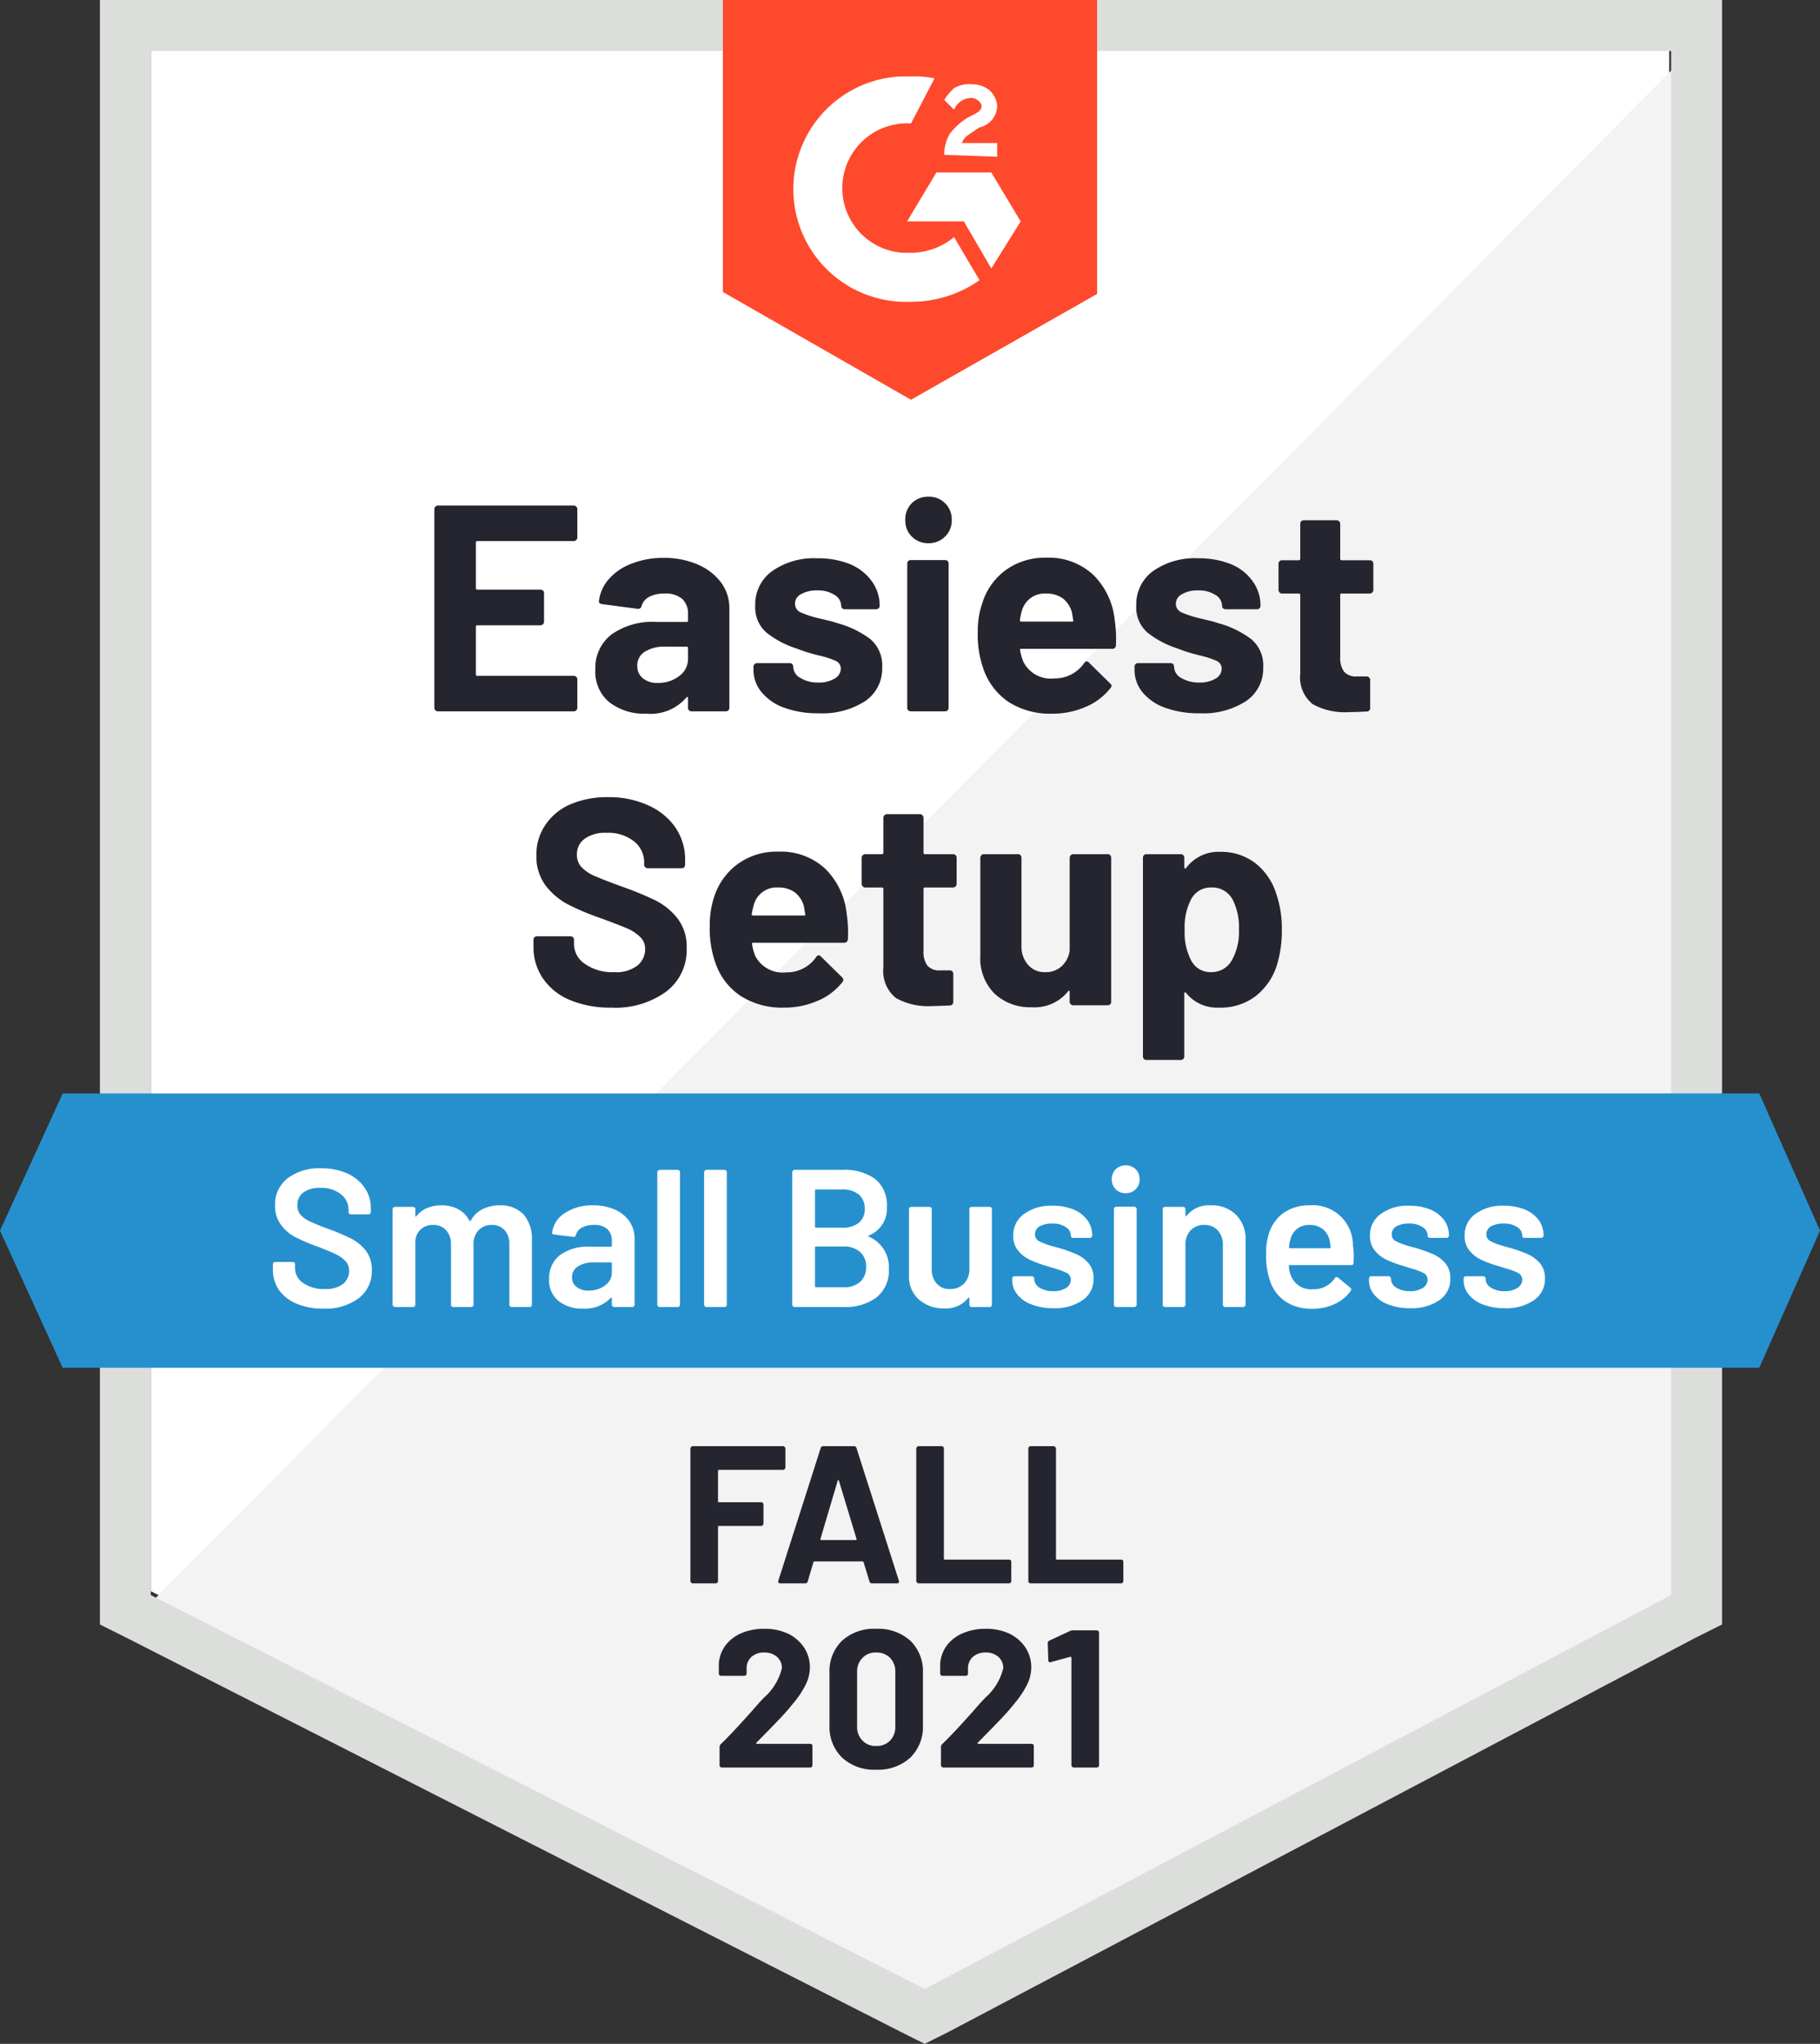 <svg xmlns="http://www.w3.org/2000/svg" width="92.9" height="104.3" viewBox="0 0 92.9 104.3">
  <rect x="0" y="0" width="92.9" height="104.3" fill="#333333" stroke="none"/>
  <g id="Easiest_Set_Up_Small_Business-Demo-page" data-name="Easiest Set Up Small Business-Demo-page" transform="translate(-0.4 -8.7)">
    <path id="Path_222" data-name="Path 222" d="M8.1,89.9,47.6,110l38-20.1V11.3H8.1Z" transform="translate(0 0)" fill="#fff"/>
    <path id="Path_223" data-name="Path 223" d="M86.4,11.6,7.3,91.3l41,20.3L86.4,92.1Z" transform="translate(0 0)" fill="#f2f3f2"/>
    <path id="Path_224" data-name="Path 224" d="M5.5,37.5V91.6l1.4.7,39.5,20.1,1.2.6,1.2-.6L86.9,92.3l1.4-.7V8.7H5.5ZM8.1,90.1V11.3H85.7V90.1L47.6,110.2Z" transform="translate(0 0)" fill="#dcdedc"/>
    <path id="logo" d="M46.9,12.6a4.869,4.869,0,0,1,1.2.1L46.9,15a3.306,3.306,0,0,0-.4,6.6h.4a3.5,3.5,0,0,0,2.2-.8L50.4,23a6.062,6.062,0,0,1-3.5,1.1,5.755,5.755,0,0,1-.5-11.5h.5ZM51,17.5,52.5,20,51,22.4,49.6,20H46.7l1.5-2.5Zm-2.4-.9a2.016,2.016,0,0,1,.3-1.1,3.45,3.45,0,0,1,.9-.8l.2-.1c.4-.2.5-.3.5-.5s-.3-.4-.5-.4a.961.961,0,0,0-.9.6l-.5-.5a2.651,2.651,0,0,1,.5-.6A1.486,1.486,0,0,1,50,13a1.4,1.4,0,0,1,.9.3,1.234,1.234,0,0,1,.4.8,1.147,1.147,0,0,1-.9,1.1l-.3.2c-.3.2-.5.3-.6.6h1.8v.7l-2.7-.1ZM46.9,29.1l9.5-5.4V8.7H37.3V23.6l9.6,5.5Z" transform="translate(0 0)" fill="#ff492c"/>
    <path id="banner" d="M90.2,64.5H3.6l-3.2,7,3.2,7H90.2l3.1-7Z" transform="translate(0 0)" fill="#2690ce"/>
    <path id="Path_225" data-name="Path 225" d="M4.51.12A5.293,5.293,0,0,1,2.42-.26a3.1,3.1,0,0,1-1.39-1.1A2.833,2.833,0,0,1,.54-3.01h0v-.33a.176.176,0,0,1,.05-.13.2.2,0,0,1,.13-.05H2.43a.2.2,0,0,1,.13.05.176.176,0,0,1,.05.13h0v.22a1.217,1.217,0,0,0,.56,1.01,2.415,2.415,0,0,0,1.5.42h0a1.756,1.756,0,0,0,1.18-.34,1.061,1.061,0,0,0,.39-.83h0A.826.826,0,0,0,6-3.47a2.133,2.133,0,0,0-.65-.44q-.42-.18-1.31-.51h0a13.318,13.318,0,0,1-1.71-.71,3.527,3.527,0,0,1-1.17-.98A2.476,2.476,0,0,1,.69-7.65h0a2.664,2.664,0,0,1,.47-1.57,2.919,2.919,0,0,1,1.28-1.04,4.761,4.761,0,0,1,1.91-.36h0a4.8,4.8,0,0,1,2.03.41,3.327,3.327,0,0,1,1.4,1.13,2.888,2.888,0,0,1,.5,1.69h0v.22a.176.176,0,0,1-.05.13.2.2,0,0,1-.13.05H6.38a.176.176,0,0,1-.13-.05.161.161,0,0,1-.06-.13h0v-.12a1.363,1.363,0,0,0-.51-1.07A2.129,2.129,0,0,0,4.26-8.8h0a1.77,1.77,0,0,0-1.1.3.953.953,0,0,0-.4.82h0a.9.9,0,0,0,.23.63,2.072,2.072,0,0,0,.69.46q.46.2,1.42.55h0a16.68,16.68,0,0,1,1.67.69,3.361,3.361,0,0,1,1.1.89,2.331,2.331,0,0,1,.49,1.54h0A2.66,2.66,0,0,1,7.32-.7,4.392,4.392,0,0,1,4.51.12ZM16.53-4.65a6.415,6.415,0,0,1,.06,1.27h0a.184.184,0,0,1-.2.19H11.76q-.09,0-.06.07h0a2.5,2.5,0,0,0,.16.6h0a1.573,1.573,0,0,0,1.59.84h0a1.807,1.807,0,0,0,1.52-.78h0a.164.164,0,0,1,.13-.09h0a.167.167,0,0,1,.11.06h0l1.08,1.06a.23.23,0,0,1,.07.14h0a.309.309,0,0,1-.06.12h0a3.148,3.148,0,0,1-1.27.95,4.233,4.233,0,0,1-1.71.34h0a3.908,3.908,0,0,1-2.18-.58A3.262,3.262,0,0,1,9.85-2.1h0a5.2,5.2,0,0,1-.31-1.96h0a4.424,4.424,0,0,1,.22-1.46h0a3.331,3.331,0,0,1,1.21-1.69,3.374,3.374,0,0,1,2.05-.63h0a3.342,3.342,0,0,1,2.41.87,3.773,3.773,0,0,1,1.1,2.32Zm-3.5-1.36a1.2,1.2,0,0,0-1.24.88h0a4.368,4.368,0,0,0-.11.48h0q0,.07.08.07h2.59q.09,0,.06-.07h0q-.07-.43-.07-.42h0a1.352,1.352,0,0,0-.47-.7,1.42,1.42,0,0,0-.84-.24Zm9.11-.18a.164.164,0,0,1-.05.12.182.182,0,0,1-.13.06H20.52a.062.062,0,0,0-.07.07h0v3.18a1.166,1.166,0,0,0,.2.74.8.8,0,0,0,.65.24h.49a.176.176,0,0,1,.13.05.176.176,0,0,1,.05.13h0V-.18a.176.176,0,0,1-.18.19h0q-.63.03-.9.03h0a3.351,3.351,0,0,1-1.85-.41,1.765,1.765,0,0,1-.64-1.55h0V-5.94a.062.062,0,0,0-.07-.07h-.86a.151.151,0,0,1-.12-.06.151.151,0,0,1-.06-.12h0V-7.53a.182.182,0,0,1,.06-.13.164.164,0,0,1,.12-.05h.86q.07,0,.07-.08h0V-9.57a.182.182,0,0,1,.06-.13.164.164,0,0,1,.12-.05h1.69a.164.164,0,0,1,.12.05.182.182,0,0,1,.06.13h0v1.78q0,.08.07.08h1.44a.2.2,0,0,1,.13.05.2.2,0,0,1,.05.13h0Zm5.77-1.34a.182.182,0,0,1,.06-.13.164.164,0,0,1,.12-.05h1.76a.2.2,0,0,1,.13.05.2.2,0,0,1,.05.13h0V-.18a.176.176,0,0,1-.05.13.2.2,0,0,1-.13.05H28.09a.164.164,0,0,1-.12-.05.161.161,0,0,1-.06-.13h0V-.69a.046.046,0,0,0-.03-.05q-.03-.01-.06.04h0a2.174,2.174,0,0,1-1.86.8h0a2.635,2.635,0,0,1-1.87-.68,2.522,2.522,0,0,1-.74-1.94h0V-7.53a.182.182,0,0,1,.06-.13.164.164,0,0,1,.12-.05h1.74a.176.176,0,0,1,.13.05.2.2,0,0,1,.05.13h0v4.49a1.4,1.4,0,0,0,.33.97,1.1,1.1,0,0,0,.89.38h0A1.178,1.178,0,0,0,27.51-2a1.316,1.316,0,0,0,.4-.8h0ZM38.47-5.64a5.385,5.385,0,0,1,.27,1.8h0a5.924,5.924,0,0,1-.28,1.88h0A3.247,3.247,0,0,1,37.37-.44a2.961,2.961,0,0,1-1.84.56h0a2.03,2.03,0,0,1-1.68-.75h0q-.03-.04-.06-.03t-.03.06h0V2.61a.171.171,0,0,1-.18.18H31.83a.171.171,0,0,1-.18-.18h0V-7.53a.2.2,0,0,1,.05-.13.176.176,0,0,1,.13-.05h1.75a.176.176,0,0,1,.13.05.2.2,0,0,1,.05.13h0v.49q0,.05.03.06A.057.057,0,0,0,33.85-7h0a2.063,2.063,0,0,1,1.74-.83h0a2.881,2.881,0,0,1,1.8.58,3.206,3.206,0,0,1,1.08,1.61ZM36.18-2.28a2.938,2.938,0,0,0,.37-1.59h0a3.1,3.1,0,0,0-.31-1.5h0a1.176,1.176,0,0,0-1.11-.64h0a1.121,1.121,0,0,0-1.04.64h0a3.079,3.079,0,0,0-.31,1.52h0a3.085,3.085,0,0,0,.33,1.56h0a1.1,1.1,0,0,0,1.02.6h0a1.187,1.187,0,0,0,1.05-.59Z" transform="translate(27.09 60)" fill="#252530"/>
    <path id="Path_226" data-name="Path 226" d="M8.21-8.87a.161.161,0,0,1-.06.13.164.164,0,0,1-.12.05H3.1q-.07,0-.07.08h0v2.32q0,.08.07.08H6.33a.2.2,0,0,1,.13.05.2.2,0,0,1,.05.13h0v1.45a.176.176,0,0,1-.05.13.182.182,0,0,1-.13.06H3.1a.062.062,0,0,0-.07.07h0v2.43q0,.08.07.08H8.03a.164.164,0,0,1,.12.05.151.151,0,0,1,.06.12h0V-.18a.161.161,0,0,1-.06.13A.164.164,0,0,1,8.03,0H1.09A.164.164,0,0,1,.97-.05.161.161,0,0,1,.91-.18h0V-10.32a.182.182,0,0,1,.06-.13.164.164,0,0,1,.12-.05H8.03a.164.164,0,0,1,.12.05.182.182,0,0,1,.06.13h0Zm4.41,1.04a4.265,4.265,0,0,1,1.74.34,2.933,2.933,0,0,1,1.19.92,2.207,2.207,0,0,1,.42,1.31h0V-.18a.176.176,0,0,1-.05.13.176.176,0,0,1-.13.05H14.04a.176.176,0,0,1-.13-.05.176.176,0,0,1-.05-.13h0V-.67q0-.05-.03-.06t-.06.03h0a2.4,2.4,0,0,1-2.03.82h0A2.914,2.914,0,0,1,9.86-.45a2,2,0,0,1-.73-1.68h0a2.141,2.141,0,0,1,.82-1.79,3.607,3.607,0,0,1,2.3-.64h1.54a.062.062,0,0,0,.07-.07h0v-.33a1.015,1.015,0,0,0-.3-.78,1.308,1.308,0,0,0-.9-.27h0a1.667,1.667,0,0,0-.77.16.787.787,0,0,0-.4.47h0a.176.176,0,0,1-.2.15h0L9.48-5.47q-.18-.03-.17-.14h0a2.064,2.064,0,0,1,.51-1.14,2.864,2.864,0,0,1,1.17-.79,4.332,4.332,0,0,1,1.63-.29Zm-.31,6.38a1.737,1.737,0,0,0,1.1-.35,1.081,1.081,0,0,0,.45-.89h0v-.54a.062.062,0,0,0-.07-.07H12.71a1.859,1.859,0,0,0-1.06.26.81.81,0,0,0-.38.72h0a.771.771,0,0,0,.28.63,1.129,1.129,0,0,0,.76.24ZM20.54.1a5.026,5.026,0,0,1-1.76-.28,2.622,2.622,0,0,1-1.16-.79,1.775,1.775,0,0,1-.42-1.16h0v-.15a.182.182,0,0,1,.06-.13.164.164,0,0,1,.12-.05h1.67a.176.176,0,0,1,.13.05.2.2,0,0,1,.05.13h0v.01a.666.666,0,0,0,.37.57,1.681,1.681,0,0,0,.92.23h0a1.493,1.493,0,0,0,.82-.2.6.6,0,0,0,.32-.5h0a.442.442,0,0,0-.27-.41,4.907,4.907,0,0,0-.89-.28h0a8.6,8.6,0,0,1-1.11-.35h0a4.766,4.766,0,0,1-1.53-.81,1.7,1.7,0,0,1-.57-1.38h0a2.082,2.082,0,0,1,.87-1.76,3.7,3.7,0,0,1,2.29-.65h0a4.344,4.344,0,0,1,1.68.3,2.609,2.609,0,0,1,1.11.87,2.087,2.087,0,0,1,.4,1.26h0a.164.164,0,0,1-.05.12.176.176,0,0,1-.13.05h-1.6a.176.176,0,0,1-.13-.05.164.164,0,0,1-.05-.12h0a.667.667,0,0,0-.34-.56,1.56,1.56,0,0,0-.89-.23h0a1.588,1.588,0,0,0-.82.19.548.548,0,0,0-.31.49h0a.48.48,0,0,0,.31.45,5.177,5.177,0,0,0,1.03.32h0l.37.09q.21.05.45.13h0a4.932,4.932,0,0,1,1.68.81,1.755,1.755,0,0,1,.61,1.44h0A2,2,0,0,1,22.9-.52,4.024,4.024,0,0,1,20.54.1Zm5.59-8.68a1.153,1.153,0,0,1-.85-.34,1.138,1.138,0,0,1-.33-.84h0a1.163,1.163,0,0,1,.33-.86,1.15,1.15,0,0,1,.85-.33h0a1.13,1.13,0,0,1,.85.33,1.145,1.145,0,0,1,.34.86h0a1.12,1.12,0,0,1-.34.84,1.153,1.153,0,0,1-.85.34ZM25.23,0a.2.2,0,0,1-.13-.05.176.176,0,0,1-.05-.13h0V-7.54a.176.176,0,0,1,.05-.13.2.2,0,0,1,.13-.05h1.75a.176.176,0,0,1,.13.05.176.176,0,0,1,.05.13h0V-.18a.176.176,0,0,1-.05.13.176.176,0,0,1-.13.05H25.23ZM35.64-4.65a6.415,6.415,0,0,1,.06,1.27h0a.174.174,0,0,1-.19.19H30.87q-.09,0-.06.07h0a2.9,2.9,0,0,0,.17.6h0a1.564,1.564,0,0,0,1.58.84h0a1.807,1.807,0,0,0,1.52-.78h0a.17.17,0,0,1,.14-.09h0a.164.164,0,0,1,.1.06h0L35.4-1.43a.219.219,0,0,1,.08.14h0a.292.292,0,0,1-.07.12h0a3.148,3.148,0,0,1-1.27.95,4.233,4.233,0,0,1-1.71.34h0a3.908,3.908,0,0,1-2.18-.58A3.334,3.334,0,0,1,28.96-2.1h0a5.2,5.2,0,0,1-.31-1.96h0a4.248,4.248,0,0,1,.23-1.46h0a3.276,3.276,0,0,1,1.2-1.69,3.4,3.4,0,0,1,2.05-.63h0a3.342,3.342,0,0,1,2.41.87,3.773,3.773,0,0,1,1.1,2.32Zm-3.5-1.36a1.2,1.2,0,0,0-1.24.88h0a3.334,3.334,0,0,0-.1.48h0a.062.062,0,0,0,.07.07h2.6q.08,0,.05-.07h0q-.07-.43-.07-.42h0a1.352,1.352,0,0,0-.47-.7,1.42,1.42,0,0,0-.84-.24ZM39.98.1a5.026,5.026,0,0,1-1.76-.28,2.622,2.622,0,0,1-1.16-.79,1.8,1.8,0,0,1-.41-1.16h0v-.15a.2.2,0,0,1,.05-.13.176.176,0,0,1,.13-.05h1.66a.176.176,0,0,1,.13.05.2.2,0,0,1,.05.13h0v.01a.666.666,0,0,0,.37.57,1.712,1.712,0,0,0,.92.23h0a1.546,1.546,0,0,0,.83-.2.6.6,0,0,0,.31-.5h0a.442.442,0,0,0-.27-.41,4.923,4.923,0,0,0-.88-.28h0a7.971,7.971,0,0,1-1.11-.35h0a4.766,4.766,0,0,1-1.53-.81,1.7,1.7,0,0,1-.57-1.38h0a2.09,2.09,0,0,1,.86-1.76,3.7,3.7,0,0,1,2.29-.65h0a4.344,4.344,0,0,1,1.68.3,2.531,2.531,0,0,1,1.11.87,2.087,2.087,0,0,1,.4,1.26h0a.164.164,0,0,1-.05.12.176.176,0,0,1-.13.05H41.3a.176.176,0,0,1-.13-.05.164.164,0,0,1-.05-.12h0a.667.667,0,0,0-.34-.56,1.56,1.56,0,0,0-.89-.23h0a1.533,1.533,0,0,0-.81.19.546.546,0,0,0-.32.49h0a.48.48,0,0,0,.31.45,5.493,5.493,0,0,0,1.03.32h0l.37.09q.21.05.45.13h0a4.932,4.932,0,0,1,1.68.81,1.742,1.742,0,0,1,.62,1.44h0a2,2,0,0,1-.88,1.73A4.024,4.024,0,0,1,39.98.1Zm8.86-6.29a.164.164,0,0,1-.05.12.161.161,0,0,1-.13.06H47.22a.062.062,0,0,0-.07.07h0v3.18a1.166,1.166,0,0,0,.2.74.8.8,0,0,0,.65.24h.5a.164.164,0,0,1,.12.05.161.161,0,0,1,.06.13h0V-.18a.176.176,0,0,1-.18.19h0q-.63.03-.9.03h0a3.373,3.373,0,0,1-1.86-.41,1.745,1.745,0,0,1-.63-1.55h0V-5.94q0-.07-.08-.07h-.85a.161.161,0,0,1-.13-.06A.164.164,0,0,1,44-6.19h0V-7.53a.2.2,0,0,1,.05-.13.176.176,0,0,1,.13-.05h.85a.071.071,0,0,0,.08-.08h0V-9.57a.2.2,0,0,1,.05-.13.176.176,0,0,1,.13-.05h1.68a.164.164,0,0,1,.12.05.182.182,0,0,1,.06.13h0v1.78q0,.08.07.08h1.44a.176.176,0,0,1,.13.05.2.2,0,0,1,.05.13h0Z" transform="translate(21.66 45)" fill="#252530"/>
    <path id="Path_227" data-name="Path 227" d="M2.99.08A3.415,3.415,0,0,1,1.63-.17a2.084,2.084,0,0,1-.9-.7A1.822,1.822,0,0,1,.42-1.93h0v-.25a.124.124,0,0,1,.04-.09A.108.108,0,0,1,.54-2.3h.89a.146.146,0,0,1,.09.03.146.146,0,0,1,.03.09h0v.19a.907.907,0,0,0,.41.76,1.817,1.817,0,0,0,1.12.31h0A1.4,1.4,0,0,0,4-1.18a.834.834,0,0,0,.31-.67h0a.717.717,0,0,0-.17-.48,1.656,1.656,0,0,0-.48-.35q-.32-.16-.95-.4h0a9.888,9.888,0,0,1-1.15-.49A2.079,2.079,0,0,1,.83-4.2a1.56,1.56,0,0,1-.3-.98h0a1.682,1.682,0,0,1,.64-1.39,2.666,2.666,0,0,1,1.71-.51h0a3.221,3.221,0,0,1,1.33.26,2.1,2.1,0,0,1,.89.73,1.827,1.827,0,0,1,.32,1.07h0v.17a.124.124,0,0,1-.04.09.108.108,0,0,1-.08.03H4.4a.108.108,0,0,1-.08-.03.124.124,0,0,1-.04-.09h0v-.11a.994.994,0,0,0-.38-.79,1.6,1.6,0,0,0-1.07-.33h0a1.372,1.372,0,0,0-.85.23.762.762,0,0,0-.31.65h0a.735.735,0,0,0,.16.49,1.387,1.387,0,0,0,.48.34,9.743,9.743,0,0,0,.99.4h0a11.771,11.771,0,0,1,1.14.49,2.276,2.276,0,0,1,.73.61,1.6,1.6,0,0,1,.3.99h0A1.728,1.728,0,0,1,4.8-.45,2.814,2.814,0,0,1,2.99.08ZM12-5.19a1.6,1.6,0,0,1,1.21.46,1.854,1.854,0,0,1,.43,1.3h0V-.12a.108.108,0,0,1-.03.08.124.124,0,0,1-.09.04h-.91a.1.1,0,0,1-.08-.04.1.1,0,0,1-.04-.08h0V-3.19a1.059,1.059,0,0,0-.24-.73.857.857,0,0,0-.66-.27h0a.889.889,0,0,0-.67.27.994.994,0,0,0-.26.72h0V-.12a.108.108,0,0,1-.03.08.124.124,0,0,1-.09.04H9.63a.124.124,0,0,1-.09-.04.108.108,0,0,1-.03-.08h0V-3.19a1.032,1.032,0,0,0-.25-.73.857.857,0,0,0-.66-.27h0a.919.919,0,0,0-.63.22.91.91,0,0,0-.28.6h0V-.12a.108.108,0,0,1-.03.08A.124.124,0,0,1,7.57,0H6.65a.1.1,0,0,1-.08-.04.1.1,0,0,1-.04-.08h0V-4.99a.124.124,0,0,1,.04-.09.108.108,0,0,1,.08-.03h.92a.146.146,0,0,1,.09.03.146.146,0,0,1,.03.09h0v.33a.04.04,0,0,0,.02.04q.02.01.04-.02h0a1.3,1.3,0,0,1,.54-.41,1.851,1.851,0,0,1,.73-.14h0a1.781,1.781,0,0,1,.86.2,1.367,1.367,0,0,1,.57.58h0q.03.04.07,0h0A1.371,1.371,0,0,1,11.13-5,1.96,1.96,0,0,1,12-5.19Zm4.77,0a2.639,2.639,0,0,1,1.11.22,1.757,1.757,0,0,1,.74.6,1.551,1.551,0,0,1,.26.88h0V-.12a.108.108,0,0,1-.03.08.124.124,0,0,1-.09.04h-.92a.1.1,0,0,1-.08-.04.1.1,0,0,1-.04-.08h0V-.44a.04.04,0,0,0-.02-.04.058.058,0,0,0-.04.02h0a1.82,1.82,0,0,1-1.42.54h0A1.921,1.921,0,0,1,15.01-.3a1.342,1.342,0,0,1-.49-1.13h0a1.476,1.476,0,0,1,.55-1.22,2.4,2.4,0,0,1,1.53-.43h1.07a.044.044,0,0,0,.05-.05h0v-.24a.8.8,0,0,0-.23-.61.993.993,0,0,0-.69-.21h0a1.164,1.164,0,0,0-.61.14.568.568,0,0,0-.3.37h0q-.03.12-.14.1h0l-.97-.12a.223.223,0,0,1-.08-.03.064.064,0,0,1-.03-.07h0a1.4,1.4,0,0,1,.66-1,2.494,2.494,0,0,1,1.44-.39ZM16.53-.84a1.369,1.369,0,0,0,.84-.26.791.791,0,0,0,.35-.66h0v-.47a.044.044,0,0,0-.05-.05h-.84a1.484,1.484,0,0,0-.83.2.64.64,0,0,0-.31.57h0a.564.564,0,0,0,.24.49.946.946,0,0,0,.6.18ZM20.16,0a.1.1,0,0,1-.08-.04.1.1,0,0,1-.04-.08h0V-6.88a.1.1,0,0,1,.04-.08A.1.1,0,0,1,20.16-7h.92a.124.124,0,0,1,.09.04.108.108,0,0,1,.03.08h0V-.12a.108.108,0,0,1-.03.08.124.124,0,0,1-.09.04h-.92Zm2.39,0a.1.1,0,0,1-.08-.04.1.1,0,0,1-.04-.08h0V-6.88a.1.1,0,0,1,.04-.08A.1.1,0,0,1,22.55-7h.92a.124.124,0,0,1,.09.04.108.108,0,0,1,.03.08h0V-.12a.108.108,0,0,1-.03.08.124.124,0,0,1-.09.04h-.92Zm8.29-3.65q-.06.03,0,.06h0a1.683,1.683,0,0,1,1.02,1.65h0a1.741,1.741,0,0,1-.63,1.45A2.655,2.655,0,0,1,29.57,0H27.05a.1.1,0,0,1-.08-.04.1.1,0,0,1-.04-.08h0V-6.88a.1.1,0,0,1,.04-.08A.1.1,0,0,1,27.05-7h2.44a2.639,2.639,0,0,1,1.68.47,1.706,1.706,0,0,1,.59,1.42h0a1.47,1.47,0,0,1-.92,1.46ZM28.14-6a.044.044,0,0,0-.05.05h0V-4.1a.044.044,0,0,0,.05.05h1.35a1.3,1.3,0,0,0,.84-.25.891.891,0,0,0,.3-.71h0a.933.933,0,0,0-.3-.73A1.266,1.266,0,0,0,29.49-6H28.14Zm1.43,4.99a1.191,1.191,0,0,0,.83-.28.989.989,0,0,0,.3-.76h0a.954.954,0,0,0-.31-.76,1.206,1.206,0,0,0-.84-.28H28.14a.044.044,0,0,0-.05.05h0v1.98a.044.044,0,0,0,.05.05h1.43Zm6.4-3.98A.146.146,0,0,1,36-5.08a.146.146,0,0,1,.09-.03H37a.146.146,0,0,1,.09.03.146.146,0,0,1,.03.09h0V-.12a.108.108,0,0,1-.03.08A.124.124,0,0,1,37,0h-.91A.124.124,0,0,1,36-.04a.108.108,0,0,1-.03-.08h0V-.44a.04.04,0,0,0-.02-.04q-.02-.01-.04.02h0a1.458,1.458,0,0,1-1.23.53h0a1.875,1.875,0,0,1-1.27-.44,1.547,1.547,0,0,1-.52-1.25h0V-4.99a.146.146,0,0,1,.03-.09.146.146,0,0,1,.09-.03h.92a.146.146,0,0,1,.09.03.146.146,0,0,1,.03.09h0v3.04a1.084,1.084,0,0,0,.25.75.847.847,0,0,0,.68.28h0a.954.954,0,0,0,.72-.28,1.035,1.035,0,0,0,.27-.75h0ZM40.26.06a3,3,0,0,1-1.11-.19,1.657,1.657,0,0,1-.73-.51,1.112,1.112,0,0,1-.26-.72h0v-.09a.146.146,0,0,1,.03-.09.146.146,0,0,1,.09-.03h.88a.108.108,0,0,1,.08.03.124.124,0,0,1,.04.09h0v.02a.539.539,0,0,0,.27.44,1.27,1.27,0,0,0,.7.18h0a1.188,1.188,0,0,0,.65-.16.5.5,0,0,0,.25-.42h0a.381.381,0,0,0-.21-.35,3.417,3.417,0,0,0-.66-.24h0L39.9-2.1a5.623,5.623,0,0,1-.86-.32,1.693,1.693,0,0,1-.59-.47,1.138,1.138,0,0,1-.24-.75h0a1.312,1.312,0,0,1,.55-1.11,2.327,2.327,0,0,1,1.45-.42h0a2.788,2.788,0,0,1,1.07.19,1.694,1.694,0,0,1,.71.54,1.326,1.326,0,0,1,.25.79h0a.124.124,0,0,1-.04.09.108.108,0,0,1-.08.03h-.85a.146.146,0,0,1-.09-.03.146.146,0,0,1-.03-.09h0a.5.5,0,0,0-.26-.43,1.162,1.162,0,0,0-.69-.18h0a1.3,1.3,0,0,0-.64.14.462.462,0,0,0-.24.41h0a.385.385,0,0,0,.23.36,4.026,4.026,0,0,0,.79.28h0l.22.06a7.728,7.728,0,0,1,.89.32,1.821,1.821,0,0,1,.61.46,1.162,1.162,0,0,1,.25.77h0a1.288,1.288,0,0,1-.56,1.11,2.467,2.467,0,0,1-1.49.41Zm3.69-5.87a.691.691,0,0,1-.51-.2.691.691,0,0,1-.2-.51h0a.691.691,0,0,1,.2-.51.691.691,0,0,1,.51-.2h0a.691.691,0,0,1,.51.2.691.691,0,0,1,.2.51h0a.691.691,0,0,1-.2.51.691.691,0,0,1-.51.2ZM43.47,0a.124.124,0,0,1-.09-.04.108.108,0,0,1-.03-.08h0V-5a.108.108,0,0,1,.03-.08.124.124,0,0,1,.09-.04h.92a.1.1,0,0,1,.08.04.1.1,0,0,1,.04.08h0V-.12a.1.1,0,0,1-.04.08.1.1,0,0,1-.08.04h-.92Zm4.82-5.19a1.743,1.743,0,0,1,1.29.48,1.75,1.75,0,0,1,.49,1.31h0V-.12a.1.1,0,0,1-.04.08.1.1,0,0,1-.08.04h-.92a.124.124,0,0,1-.09-.04.108.108,0,0,1-.03-.08h0V-3.16a1.081,1.081,0,0,0-.26-.75.9.9,0,0,0-.69-.28h0a.929.929,0,0,0-.7.28,1.044,1.044,0,0,0-.26.74h0V-.12a.1.1,0,0,1-.04.08.1.1,0,0,1-.08.04h-.92a.124.124,0,0,1-.09-.04.108.108,0,0,1-.03-.08h0V-4.99a.146.146,0,0,1,.03-.09.146.146,0,0,1,.09-.03h.92a.108.108,0,0,1,.08.03.124.124,0,0,1,.04.09h0v.32a.04.04,0,0,0,.02.04q.02.01.03-.02h0a1.458,1.458,0,0,1,1.24-.54Zm7.26,2.06a3.564,3.564,0,0,1,.04.56h0l-.01.31a.106.106,0,0,1-.12.12H52.33a.044.044,0,0,0-.05.05h0a1.43,1.43,0,0,0,.09.45h0a1.1,1.1,0,0,0,1.17.73h0a1.26,1.26,0,0,0,1.08-.56h0a.118.118,0,0,1,.1-.06h0a.1.1,0,0,1,.07.03h0l.62.51a.107.107,0,0,1,.03.16h0a2.036,2.036,0,0,1-.83.68,2.645,2.645,0,0,1-1.14.24h0a2.426,2.426,0,0,1-1.33-.35,2.023,2.023,0,0,1-.79-.98h0a3.932,3.932,0,0,1-.23-1.5h0a3.04,3.04,0,0,1,.12-.94h0a2.04,2.04,0,0,1,.75-1.11,2.245,2.245,0,0,1,1.34-.4h0a2.046,2.046,0,0,1,2.22,2.06ZM53.33-4.19a1,1,0,0,0-.62.19.964.964,0,0,0-.34.51h0a1.736,1.736,0,0,0-.08.44h0q-.02.05.04.05h2.03a.044.044,0,0,0,.05-.05h0a1.885,1.885,0,0,0-.06-.38h0a.96.96,0,0,0-.36-.56,1.051,1.051,0,0,0-.66-.2ZM58.47.06a3,3,0,0,1-1.11-.19,1.657,1.657,0,0,1-.73-.51,1.112,1.112,0,0,1-.26-.72h0v-.09a.146.146,0,0,1,.03-.09.146.146,0,0,1,.09-.03h.88a.108.108,0,0,1,.08.03.124.124,0,0,1,.04.09h0v.02a.539.539,0,0,0,.27.44,1.27,1.27,0,0,0,.7.18h0a1.188,1.188,0,0,0,.65-.16.5.5,0,0,0,.25-.42h0a.381.381,0,0,0-.21-.35,3.417,3.417,0,0,0-.66-.24h0l-.38-.12a5.623,5.623,0,0,1-.86-.32,1.693,1.693,0,0,1-.59-.47,1.138,1.138,0,0,1-.24-.75h0a1.312,1.312,0,0,1,.55-1.11,2.327,2.327,0,0,1,1.45-.42h0a2.788,2.788,0,0,1,1.07.19,1.694,1.694,0,0,1,.71.54,1.326,1.326,0,0,1,.25.79h0a.124.124,0,0,1-.04.09.108.108,0,0,1-.08.03h-.85a.146.146,0,0,1-.09-.03.146.146,0,0,1-.03-.09h0a.5.5,0,0,0-.26-.43,1.162,1.162,0,0,0-.69-.18h0a1.3,1.3,0,0,0-.64.14.462.462,0,0,0-.24.41h0a.385.385,0,0,0,.23.36,4.026,4.026,0,0,0,.79.28h0l.22.06a7.728,7.728,0,0,1,.89.32,1.821,1.821,0,0,1,.61.46,1.162,1.162,0,0,1,.25.77h0a1.288,1.288,0,0,1-.56,1.11,2.467,2.467,0,0,1-1.49.41Zm4.83,0a3,3,0,0,1-1.11-.19,1.657,1.657,0,0,1-.73-.51,1.112,1.112,0,0,1-.26-.72h0v-.09a.146.146,0,0,1,.03-.09.146.146,0,0,1,.09-.03h.88a.108.108,0,0,1,.08.03.124.124,0,0,1,.04.09h0v.02a.539.539,0,0,0,.27.44,1.27,1.27,0,0,0,.7.18h0a1.188,1.188,0,0,0,.65-.16.5.5,0,0,0,.25-.42h0a.381.381,0,0,0-.21-.35,3.417,3.417,0,0,0-.66-.24h0l-.38-.12a5.623,5.623,0,0,1-.86-.32,1.693,1.693,0,0,1-.59-.47,1.138,1.138,0,0,1-.24-.75h0a1.312,1.312,0,0,1,.55-1.11,2.327,2.327,0,0,1,1.45-.42h0a2.788,2.788,0,0,1,1.07.19,1.694,1.694,0,0,1,.71.54,1.326,1.326,0,0,1,.25.79h0a.124.124,0,0,1-.04.09.108.108,0,0,1-.08.03h-.85a.146.146,0,0,1-.09-.03.146.146,0,0,1-.03-.09h0a.5.5,0,0,0-.26-.43,1.162,1.162,0,0,0-.69-.18h0a1.3,1.3,0,0,0-.64.14.462.462,0,0,0-.24.41h0a.385.385,0,0,0,.23.36,4.026,4.026,0,0,0,.79.28h0l.22.06a7.727,7.727,0,0,1,.89.32,1.821,1.821,0,0,1,.61.46,1.162,1.162,0,0,1,.25.77h0a1.288,1.288,0,0,1-.56,1.11A2.467,2.467,0,0,1,63.3.06Z" transform="translate(13.91 75.4)" fill="#fff"/>
    <path id="Path_228" data-name="Path 228" d="M5.46-5.91a.1.1,0,0,1-.04.08.1.1,0,0,1-.08.04H2.07a.044.044,0,0,0-.05.05h0v1.55a.044.044,0,0,0,.05.05H4.22a.108.108,0,0,1,.08.03.124.124,0,0,1,.04.09h0v.97a.124.124,0,0,1-.04.09.108.108,0,0,1-.08.03H2.07a.044.044,0,0,0-.05.05h0V-.12a.108.108,0,0,1-.03.08A.124.124,0,0,1,1.9,0H.73A.1.1,0,0,1,.65-.04.1.1,0,0,1,.61-.12h0V-6.88a.1.1,0,0,1,.04-.08A.1.1,0,0,1,.73-7H5.34a.1.1,0,0,1,.08.04.1.1,0,0,1,.04.08h0ZM9.88,0a.126.126,0,0,1-.13-.1h0l-.3-.98q-.02-.04-.05-.04H6.94q-.03,0-.05.04h0L6.6-.1a.126.126,0,0,1-.13.1H5.2a.105.105,0,0,1-.09-.04q-.03-.03-.01-.1h0L7.26-6.9A.126.126,0,0,1,7.39-7H8.96a.126.126,0,0,1,.13.1h0L11.25-.14a.111.111,0,0,1,.01.05h0q0,.09-.11.09H9.88ZM7.25-2.27q-.01.06.04.06H9.05q.06,0,.04-.06h0l-.9-2.97q-.01-.04-.03-.04a.064.064,0,0,0-.03.04h0ZM12.26,0a.1.1,0,0,1-.08-.04.1.1,0,0,1-.04-.08h0V-6.88a.1.1,0,0,1,.04-.08A.1.1,0,0,1,12.26-7h1.17a.124.124,0,0,1,.09.04.108.108,0,0,1,.03.08h0v5.62a.044.044,0,0,0,.05.05h3.27a.146.146,0,0,1,.09.03.146.146,0,0,1,.03.09h0v.97a.108.108,0,0,1-.03.08.124.124,0,0,1-.09.04H12.26Zm5.72,0a.124.124,0,0,1-.09-.04.108.108,0,0,1-.03-.08h0V-6.88a.108.108,0,0,1,.03-.08A.124.124,0,0,1,17.98-7h1.17a.1.1,0,0,1,.08.04.1.1,0,0,1,.04.08h0v5.62a.044.044,0,0,0,.05.05h3.27a.146.146,0,0,1,.09.03.146.146,0,0,1,.03.09h0v.97a.108.108,0,0,1-.03.08.124.124,0,0,1-.09.04H17.98Z" transform="translate(35.03 89.5)" fill="#252530"/>
    <path id="Path_229" data-name="Path 229" d="M2.33-1.27a.033.033,0,0,0-.01.04.04.04,0,0,0,.04.02H5.07a.146.146,0,0,1,.09.03.146.146,0,0,1,.03.09h0v.97a.108.108,0,0,1-.03.08A.124.124,0,0,1,5.07,0H.57A.124.124,0,0,1,.48-.04.108.108,0,0,1,.45-.12h0v-.92a.2.2,0,0,1,.06-.15h0q.49-.48,1-1.04t.64-.71h0q.28-.33.57-.63h0a2.894,2.894,0,0,0,.91-1.5h0a.754.754,0,0,0-.25-.58.948.948,0,0,0-.65-.22h0a.948.948,0,0,0-.65.22.777.777,0,0,0-.25.6h0v.25a.124.124,0,0,1-.04.09.108.108,0,0,1-.08.03H.53a.108.108,0,0,1-.08-.03A.124.124,0,0,1,.41-4.8h0v-.47a1.744,1.744,0,0,1,.34-.96,2,2,0,0,1,.82-.63,2.949,2.949,0,0,1,1.16-.22h0a2.784,2.784,0,0,1,1.24.26,2.079,2.079,0,0,1,.81.72,1.855,1.855,0,0,1,.28,1h0a1.988,1.988,0,0,1-.21.86,4.755,4.755,0,0,1-.63.95h0q-.31.39-.67.77T2.48-1.42h0ZM8.44.11A2.4,2.4,0,0,1,6.7-.51a2.2,2.2,0,0,1-.64-1.67h0V-4.82A2.172,2.172,0,0,1,6.7-6.47a2.418,2.418,0,0,1,1.74-.61h0a2.454,2.454,0,0,1,1.75.61,2.172,2.172,0,0,1,.64,1.65h0v2.64a2.2,2.2,0,0,1-.64,1.67A2.43,2.43,0,0,1,8.44.11Zm0-1.21a.954.954,0,0,0,.72-.28,1.008,1.008,0,0,0,.26-.73h0V-4.86a1.008,1.008,0,0,0-.26-.73.954.954,0,0,0-.72-.28h0a.909.909,0,0,0-.7.28.986.986,0,0,0-.27.73h0v2.75a.986.986,0,0,0,.27.73.909.909,0,0,0,.7.28Zm5.19-.17a.033.033,0,0,0-.01.04.04.04,0,0,0,.04.02h2.71a.146.146,0,0,1,.09.03.146.146,0,0,1,.03.09h0v.97a.108.108,0,0,1-.03.08.124.124,0,0,1-.09.04h-4.5a.1.1,0,0,1-.08-.04.1.1,0,0,1-.04-.08h0v-.92a.2.2,0,0,1,.06-.15h0q.49-.48,1-1.04t.64-.71h0q.28-.33.57-.63h0a2.894,2.894,0,0,0,.91-1.5h0a.754.754,0,0,0-.25-.58.948.948,0,0,0-.65-.22h0a.948.948,0,0,0-.65.22.777.777,0,0,0-.25.6h0v.25a.146.146,0,0,1-.03.09.146.146,0,0,1-.09.03H11.83a.108.108,0,0,1-.08-.03.124.124,0,0,1-.04-.09h0v-.47a1.744,1.744,0,0,1,.34-.96,1.984,1.984,0,0,1,.83-.63,2.876,2.876,0,0,1,1.15-.22h0a2.784,2.784,0,0,1,1.24.26,2.079,2.079,0,0,1,.81.72,1.855,1.855,0,0,1,.28,1h0a1.988,1.988,0,0,1-.21.86,4.755,4.755,0,0,1-.63.95h0q-.31.39-.67.77t-1.07,1.1h0Zm4.71-5.7A.3.3,0,0,1,18.49-7H19.7a.124.124,0,0,1,.09.04.108.108,0,0,1,.03.08h0V-.12a.108.108,0,0,1-.03.08A.124.124,0,0,1,19.7,0H18.53a.1.1,0,0,1-.08-.04.1.1,0,0,1-.04-.08h0V-5.6a.058.058,0,0,0-.02-.04.033.033,0,0,0-.04-.01h0l-.99.27-.04.01q-.09,0-.09-.11h0l-.03-.86a.142.142,0,0,1,.09-.14h0Z" transform="translate(36.68 98.9)" fill="#252530"/>
  </g>
</svg>
